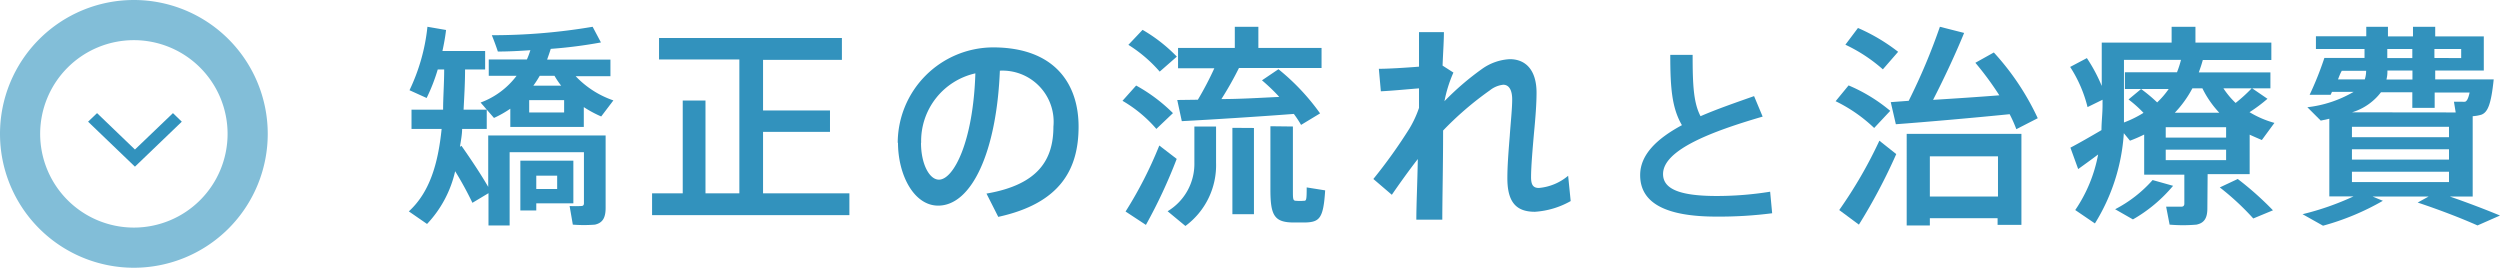 <svg xmlns="http://www.w3.org/2000/svg" viewBox="0 0 186.75 20"><defs><style>.cls-1{fill:#82bed8;}.cls-2{fill:#3292bd;}</style></defs><title>nav3_active</title><g id="レイヤー_2" data-name="レイヤー 2"><g id="contents"><path class="cls-1" d="M0,10A10,10,0,1,1,10,20,10,10,0,0,1,0,10Zm17,0a7,7,0,1,0-7,7A7,7,0,0,0,17,10Z"/><polygon class="cls-2" points="7.25 8.45 6.58 9.09 10.08 12.45 13.58 9.09 12.92 8.45 10.08 11.17 7.25 8.45"/><path class="cls-2" d="M34.47,10.89c.82,1.17,1.47,2.16,2,3.07V10.12h8.77v5.41c0,.72-.21,1.12-.8,1.25a10.41,10.41,0,0,1-1.65,0l-.24-1.39a8.47,8.47,0,0,0,.86,0c.16,0,.21-.08.21-.21V11.37H38.07v5.47H36.49V14.43l-1.2.72A25.57,25.57,0,0,0,34,12.79a8.43,8.43,0,0,1-2.1,3.94l-1.36-.94c1.54-1.41,2.18-3.51,2.45-6.16H30.74V8.19H33.1c0-.93.08-1.94.08-3H32.7a13.69,13.69,0,0,1-.83,2.13l-1.28-.58A14.43,14.43,0,0,0,31.93,2l1.39.24c-.06.53-.16,1.06-.27,1.57h3.19V5.19H34.74c0,1.06-.06,2-.11,3h1.73V9.63H34.52c0,.45-.1.9-.16,1.34Zm9.14-1.41H38.12V8.12a8,8,0,0,1-1.22.69l-1-1.15a5.93,5.93,0,0,0,2.69-2H36.51V4.44h2.85c.1-.22.18-.45.26-.69-.86.06-1.7.1-2.43.1-.16-.48-.3-.85-.45-1.22A44.63,44.63,0,0,0,44.27,2l.62,1.17a34.6,34.6,0,0,1-3.75.48c-.08.27-.18.54-.27.8H45.6V5.69H43A7,7,0,0,0,45.82,7.5l-.91,1.2a8.48,8.48,0,0,1-1.3-.7ZM40.06,12h2.77v3.19H40.06v.53H38.87V12h1.18Zm-.53-3.6h2.61V7.48H39.53Zm2.39-2a6,6,0,0,1-.5-.74h-1.1c-.14.24-.3.5-.48.74Zm-.3,7.72v-1H40.06v1Z"/><path class="cls-2" d="M51,14.44V7.51H52.7v6.93h2.53v-10h-6V2.84H62.89V4.47H57V8.25H62v1.6H57v4.59h6.45v1.63H48.71V14.44Z"/><path class="cls-2" d="M67.06,10.68a7.15,7.15,0,0,1,7.11-7.14c4.61,0,6.4,2.72,6.4,5.92s-1.38,5.73-6,6.74l-.88-1.74c3.92-.67,5-2.58,5-5a3.82,3.82,0,0,0-4-4.18c-.24,6-2.08,10.08-4.61,10.08-1.81,0-3-2.29-3-4.71Zm1.74,0c0,1.54.61,2.74,1.34,2.74,1.09,0,2.56-2.82,2.72-7.94A5.18,5.18,0,0,0,68.81,10.65Z"/><path class="cls-2" d="M84.87,6.39a12.3,12.3,0,0,1,2.75,2.06L86.38,9.63a9.89,9.89,0,0,0-2.53-2.1Zm1.73,4.48,1.3,1a38.44,38.44,0,0,1-2.3,4.93l-1.52-1A30.25,30.25,0,0,0,86.6,10.87ZM85.35,2.23a11.74,11.74,0,0,1,2.56,2L86.63,5.35a10.37,10.37,0,0,0-2.34-2Zm5.49,7.22v2.71a5.64,5.64,0,0,1-2.29,4.72l-1.33-1.1a4.13,4.13,0,0,0,2-3.63V9.45Zm-1.36-2a24,24,0,0,0,1.23-2.35H88V3.58h4.24V2H94V3.58h4.72v1.5H92.55A25.73,25.73,0,0,1,91.24,7.4c1.44,0,3-.1,4.32-.16Q95,6.62,94.27,6l1.23-.83a16.59,16.59,0,0,1,3.11,3.3l-1.42.86a8,8,0,0,0-.54-.82c-2.46.19-6.23.43-8.37.54l-.34-1.58Zm4.19,2.11V16H92.06V9.55Zm2.91-.11v4.75c0,.7,0,.8.26.8a2.89,2.89,0,0,0,.53,0c.21,0,.24,0,.24-1l1.38.22c-.13,2.1-.42,2.37-1.5,2.4-.26,0-.62,0-.83,0-1.46,0-1.76-.51-1.76-2.45V9.43Z"/><path class="cls-2" d="M108.57,5.42a9.91,9.91,0,0,0-.67,2.14,20.51,20.51,0,0,1,2.82-2.42,3.91,3.91,0,0,1,2.06-.72c1.18,0,2,.8,2,2.51,0,.8-.08,1.87-.19,3-.11,1.26-.22,2.53-.22,3.31,0,.61.19.8.59.8a3.92,3.92,0,0,0,2.18-.91l.19,1.89a6.25,6.25,0,0,1-2.67.8c-1.36,0-2.06-.67-2.06-2.51,0-.88.08-1.94.18-3.17.06-.91.18-2,.18-2.71s-.24-1.1-.67-1.1a1.94,1.94,0,0,0-1,.42,24,24,0,0,0-3.49,3c0,2.62-.06,5.2-.06,6.66H105.8c0-1.1.08-2.74.11-4.53-.67.86-1.39,1.87-1.94,2.67l-1.38-1.18a38.24,38.24,0,0,0,2.69-3.76A8,8,0,0,0,106,8.06l0-1.46c-.78.06-2,.18-2.85.22L103,5.14c.7,0,2-.08,3-.16,0-1,0-1.89,0-2.58h1.86c0,.66-.06,1.5-.1,2.5Z"/><path class="cls-2" d="M131.67,8.71c-3.74,1.09-7.44,2.47-7.44,4.29,0,1.05,1.09,1.64,4,1.64a25,25,0,0,0,4-.32l.15,1.61a31,31,0,0,1-4.16.25c-3.77,0-5.7-1-5.7-3.1,0-1.53,1.25-2.72,3.12-3.73-.76-1.3-.87-2.84-.87-5.25h1.67c0,2.2.06,3.57.59,4.58,1.22-.53,2.58-1,4-1.5Z"/><path class="cls-2" d="M138.09,6.38a12.23,12.23,0,0,1,3.11,1.9L140,9.56a11.31,11.31,0,0,0-2.88-2Zm2.3,4.13,1.26,1a42.32,42.32,0,0,1-2.79,5.27l-1.47-1.09A33.49,33.49,0,0,0,140.39,10.51Zm-1.6-8.42a13.81,13.81,0,0,1,3,1.78l-1.14,1.31a11.79,11.79,0,0,0-2.8-1.84Zm3.79,5.44A45.41,45.41,0,0,0,144.91,2l1.81.46c-.58,1.42-1.41,3.23-2.32,5,1.63-.1,3.44-.22,4.95-.34a23,23,0,0,0-1.79-2.43l1.38-.77a19.25,19.25,0,0,1,3.28,4.91l-1.6.82c-.14-.37-.3-.74-.5-1.12-2.56.26-6.32.59-8.5.75l-.38-1.65Zm1.58,8.77v.54h-1.73V10H151v6.8h-1.78V16.3Zm5.09-1.62v-3h-5.09v3Z"/><path class="cls-2" d="M164.89,15.56c0,.7-.21,1.1-.82,1.22a11.59,11.59,0,0,1-2,0l-.26-1.34c.38,0,1,0,1.14,0s.22-.08.22-.22V13.05h-3v-3a11,11,0,0,1-1.06.46l-.46-.56a14.48,14.48,0,0,1-2.16,6.74l-1.47-1a10.88,10.88,0,0,0,1.71-4.15c-.53.4-1.09.8-1.49,1.09l-.58-1.6c.58-.3,1.54-.85,2.32-1.31,0-.61.08-1.23.08-1.84V7.45L155.94,8a9.83,9.83,0,0,0-1.3-3l1.25-.66A12,12,0,0,1,157,6.42V3.18h5.22V2H164V3.18h5.67v1.3h-5.12c-.08.3-.19.62-.3.93h5.35V6.6h-1.36l1.14.78a11.65,11.65,0,0,1-1.34,1,7.33,7.33,0,0,0,1.86.8l-.94,1.28c-.3-.13-.61-.26-.91-.4v2.95h-3.14Zm-2.56-1.68a11.07,11.07,0,0,1-3,2.51L158,15.63a9.67,9.67,0,0,0,2.8-2.18Zm-2.39-7.23a11.59,11.59,0,0,1,1.2,1,6.29,6.29,0,0,0,.86-1h-3.27V5.4h3.89a7,7,0,0,0,.3-.93h-4.26V7.93c0,.4,0,.8,0,1.22a8.24,8.24,0,0,0,1.46-.72,8.86,8.86,0,0,0-1.12-1Zm1.84,3.63h4.51V9.5h-4.51Zm0,1.68h4.51v-.78h-4.51Zm4-3.54a7.41,7.41,0,0,1-1.26-1.82h-.75a8.2,8.2,0,0,1-1.31,1.82Zm1.38,4.95a23.42,23.42,0,0,1,2.63,2.34l-1.47.61A19.44,19.44,0,0,0,165.82,14ZM168.2,6.6h-2.11A6.17,6.17,0,0,0,167,7.69,11.67,11.67,0,0,0,168.2,6.6Z"/><path class="cls-2" d="M173.53,16.86,172,16a20.58,20.58,0,0,0,3.81-1.33H174V8.87l-.64.14-1-1a8.8,8.8,0,0,0,3.46-1.15h-1.62l-.1.22-1.57,0a24.09,24.09,0,0,0,1.1-2.75h3V3.66H173V2.71h3.76V2h1.62v.72h1.87V2h1.66v.72h3.63V5.27h-3.63v.66h4.37c-.19,1.82-.43,2.46-.93,2.64a2.9,2.9,0,0,1-.64.11v6H183c1.38.48,2.59.94,3.75,1.42l-1.68.74c-1.22-.54-2.71-1.12-4.47-1.71l.82-.45h-4.19L178,15A18.92,18.92,0,0,1,173.53,16.86Zm1.12-10.93h2a2.06,2.06,0,0,0,.1-.64v0h-1.82C174.81,5.5,174.73,5.72,174.65,5.93Zm8.29,3.54h-7.25v.78h7.25Zm0,1.68h-7.25v.77h7.25Zm0,1.68h-7.25v.77h7.25Zm.5-4.43-.13-.8c.19,0,.5,0,.64,0a.48.48,0,0,0,.16,0c.14,0,.27-.21.37-.69h-2.61V8.06H180.2V6.89h-2.34a4.28,4.28,0,0,1-2.16,1.5Zm-5.17-2.46h1.94V5.27h-1.87v.08A2.35,2.35,0,0,1,178.27,5.93Zm.06-1.6h1.87V3.66h-1.87Zm5.52,0V3.66h-2v.67Z"/></g></g></svg>